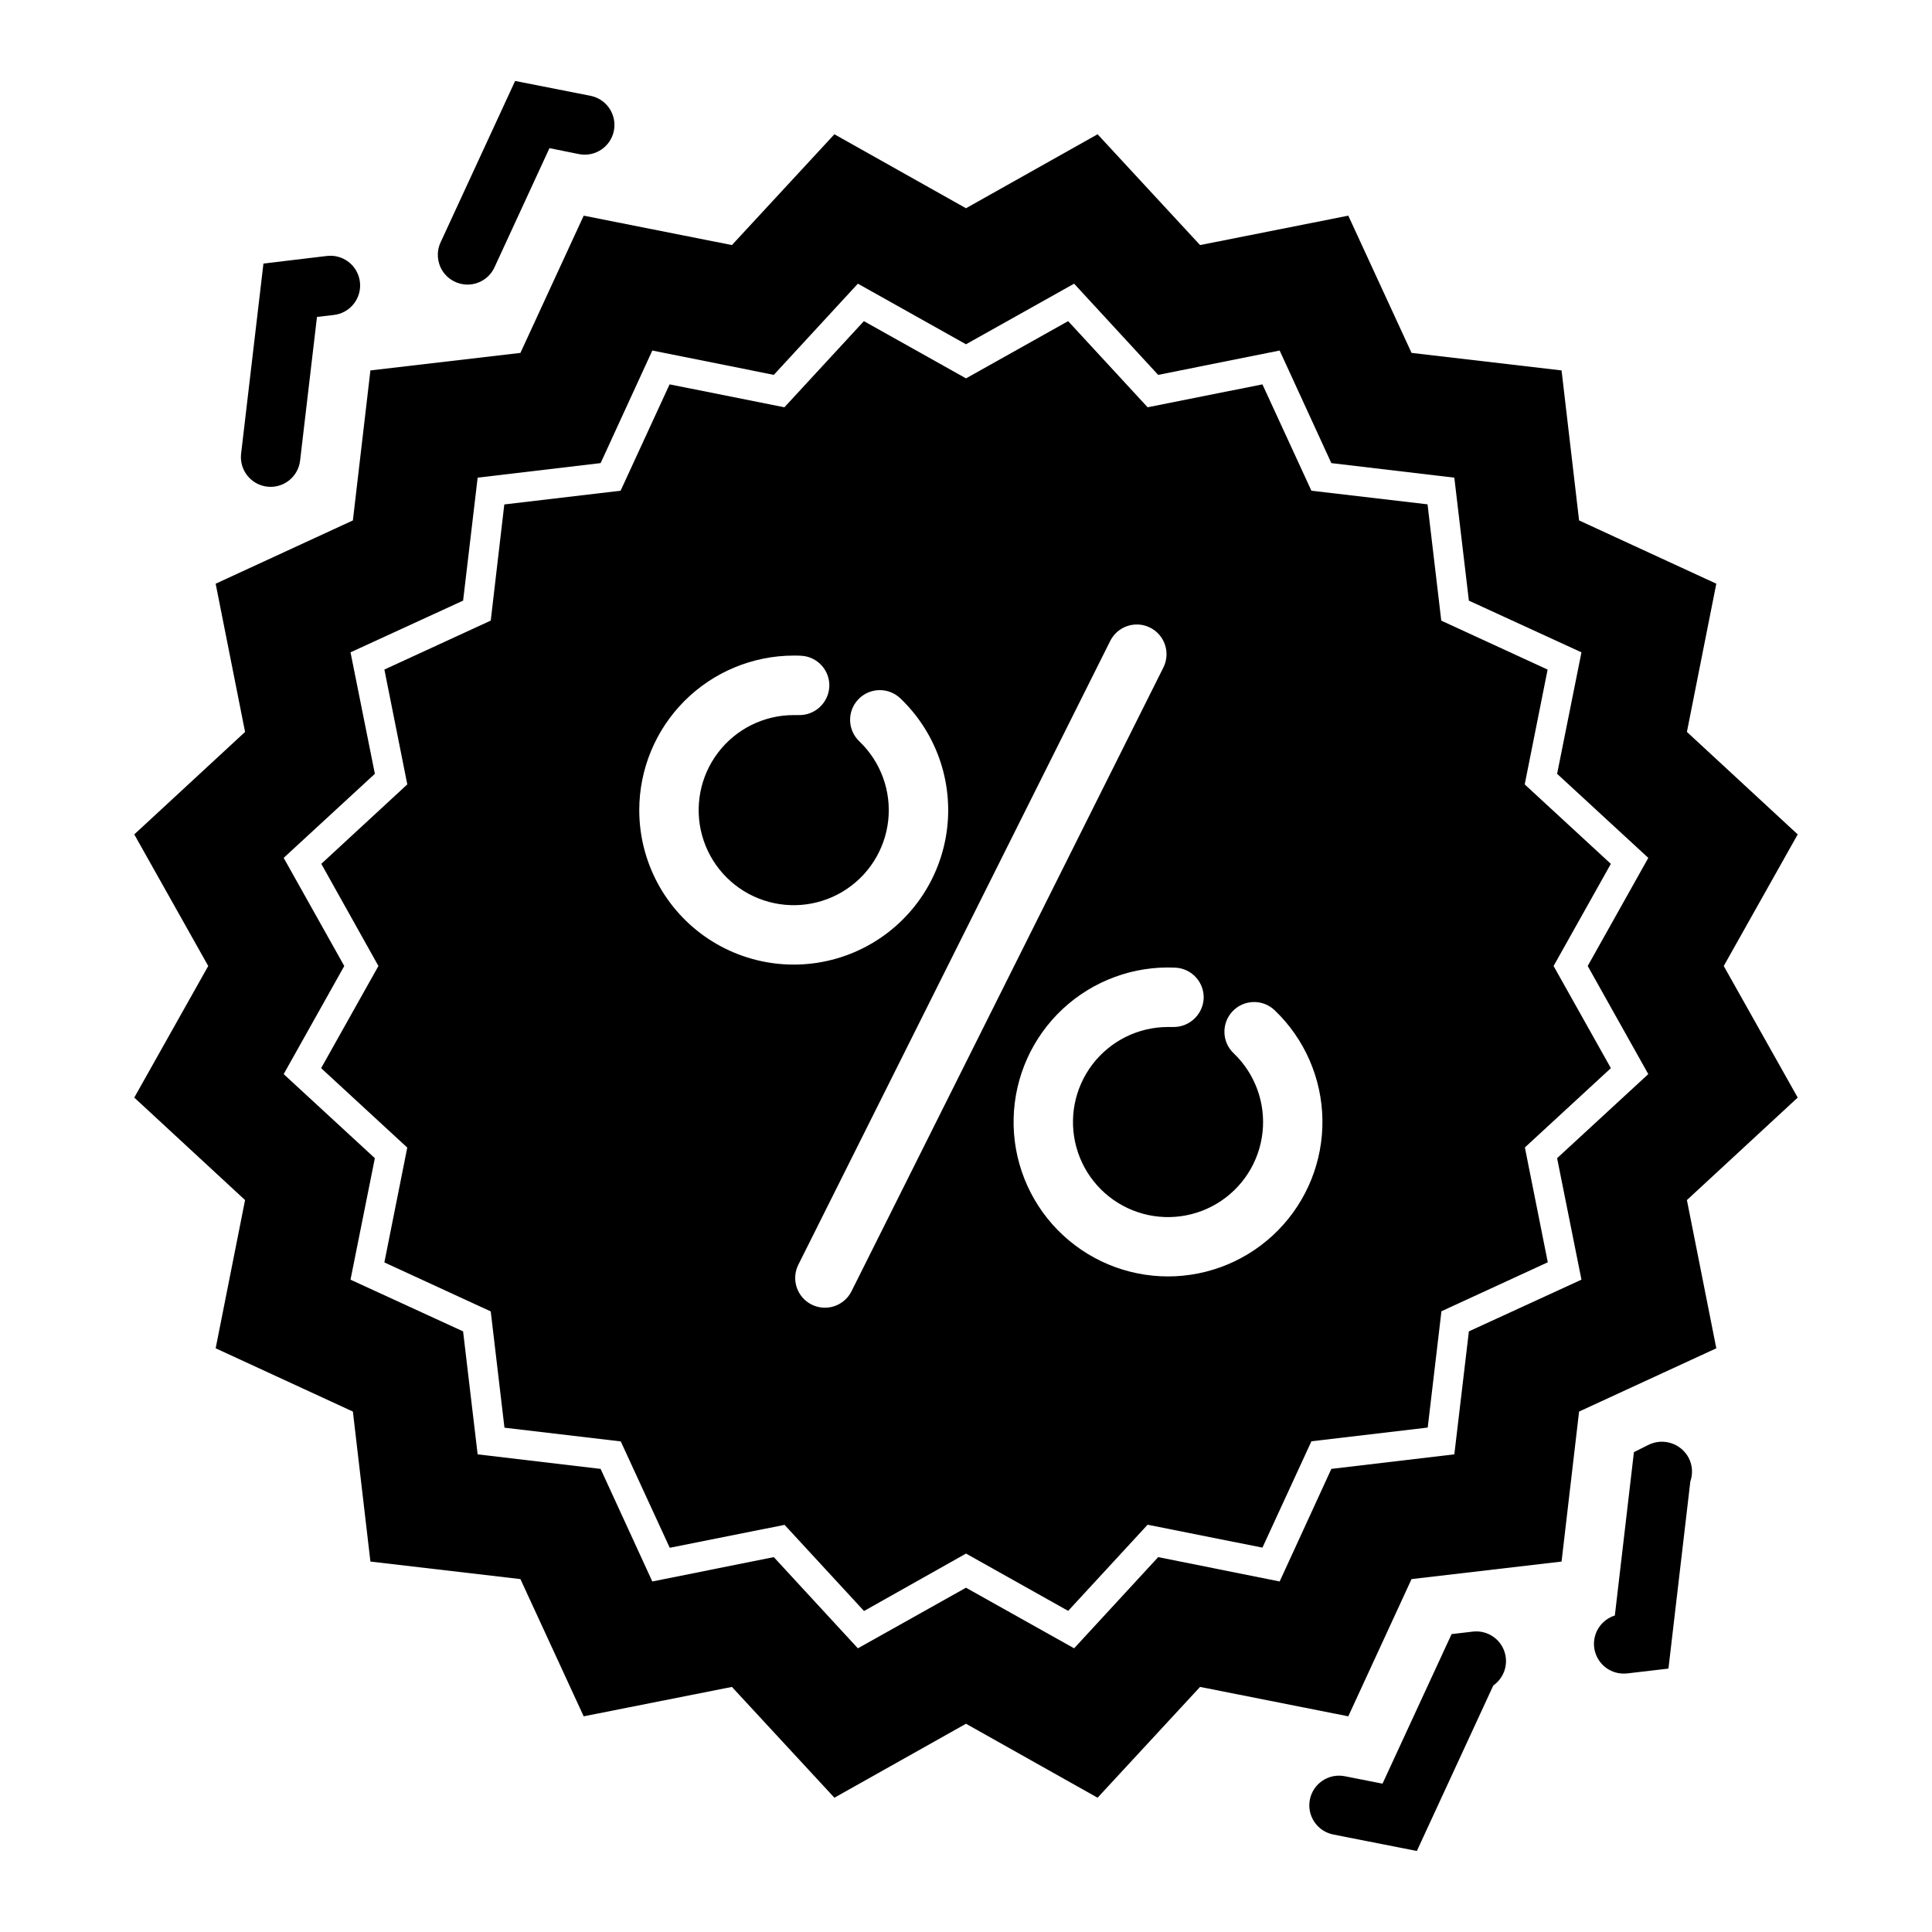 <?xml version="1.0" encoding="UTF-8"?>
<!-- The Best Svg Icon site in the world: iconSvg.co, Visit us! https://iconsvg.co -->
<svg fill="#000000" width="800px" height="800px" version="1.1" viewBox="144 144 512 512" xmlns="http://www.w3.org/2000/svg">
 <g>
  <path d="m600.81 400 19.602-34.875-29.363-27.16 7.793-39.281-36.367-16.766-4.644-39.754-39.754-4.644-16.766-36.367-39.281 7.793-27.16-29.363-34.871 19.602-34.875-19.602-27.156 29.363-39.281-7.793-16.77 36.367-39.754 4.644-4.644 39.754-36.367 16.77 7.793 39.281-29.363 27.156 19.602 34.875-19.602 34.871 29.363 27.16-7.793 39.281 36.367 16.766 4.644 39.754 39.754 4.644 16.766 36.367 39.281-7.793 27.16 29.363 34.875-19.602 34.871 19.602 27.16-29.363 39.281 7.793 16.766-36.367 39.754-4.644 4.644-39.754 36.367-16.766-7.793-39.281 29.363-27.16zm-19.996 28.652-24.164 22.277 6.453 32.195-29.832 13.699-3.856 32.59-32.59 3.856-13.699 29.836-32.195-6.453-22.277 24.168-28.656-16.059-28.652 16.059-22.281-24.168-32.195 6.453-13.699-29.832-32.59-3.856-3.856-32.59-29.836-13.699 6.453-32.195-24.164-22.281 16.059-28.652-16.059-28.656 24.168-22.277-6.453-32.195 29.836-13.699 3.856-32.59 32.59-3.856 13.699-29.836 32.195 6.453 22.277-24.168 28.652 16.062 28.652-16.059 22.277 24.168 32.195-6.453 13.699 29.836 32.59 3.856 3.856 32.59 29.836 13.699-6.453 32.195 24.168 22.277-16.059 28.652z"/>
  <path d="m215.72 273.02c-0.312 0-0.621-0.02-0.93-0.055-4.316-0.512-7.402-4.422-6.894-8.738l5.918-50.383 16.664-1.992c2.102-0.289 4.227 0.273 5.902 1.57 1.676 1.293 2.758 3.211 3.004 5.316 0.246 2.102-0.363 4.215-1.699 5.863-1.332 1.645-3.269 2.688-5.379 2.887l-4.305 0.504-4.473 38.07v-0.004c-0.461 3.965-3.816 6.957-7.809 6.961zm52.176-53.602c-2.688 0-5.184-1.371-6.629-3.633-1.445-2.266-1.641-5.109-0.512-7.547l19.758-42.785 19.98 3.938c4.266 0.848 7.035 4.988 6.191 9.254-0.844 4.266-4.988 7.039-9.254 6.191l-7.816-1.574-14.57 31.582c-1.289 2.789-4.078 4.574-7.148 4.574z"/>
  <path d="m519.48 634.53-22.043-4.344v-0.004c-2.07-0.379-3.906-1.57-5.09-3.312-1.188-1.742-1.625-3.887-1.219-5.953 0.41-2.066 1.629-3.887 3.387-5.047s3.906-1.566 5.969-1.133l9.895 1.953 18.309-39.637 5.629-0.66h0.004c3.582-0.418 6.992 1.648 8.273 5.023 1.281 3.371 0.105 7.184-2.852 9.25zm54.836-47.012c-3.898 0.012-7.215-2.828-7.809-6.68-0.59-3.852 1.727-7.555 5.445-8.711l5.055-43.297 3.809-1.906h0.004c3.914-1.961 8.676-0.426 10.711 3.449 0.988 1.93 1.145 4.18 0.426 6.227l-5.801 49.594-10.941 1.281v0.004c-0.301 0.031-0.598 0.043-0.898 0.039z"/>
  <path d="m570.9 427.07-15.184-27.07 15.176-27.07-22.828-21.051 6.07-30.434-28.184-12.973-3.637-30.82-30.777-3.606-12.98-28.184-30.426 6.07-21.066-22.828-27.062 15.168-27.062-15.168-21.066 22.828-30.426-6.07-12.984 28.184-30.82 3.637-3.594 30.785-28.184 12.973 6.07 30.434-22.789 21.051 15.137 27.074-15.184 27.07 22.828 21.051-6.07 30.434 28.191 12.98 3.637 30.82 30.82 3.637 12.98 28.184 30.434-6.07 21.051 22.828 27.031-15.219 27.07 15.184 21.051-22.828 30.434 6.07 12.98-28.184 30.82-3.637 3.637-30.82 28.184-12.98-6.07-30.434zm-257.49-68.398c0.012-10.855 4.328-21.258 12.004-28.934 7.672-7.672 18.078-11.988 28.93-12.004 0.668 0 1.324 0 1.977 0.047 4.34 0.227 7.68 3.926 7.453 8.266-0.266 4.324-3.938 7.637-8.266 7.457h-1.164c-7.867 0-15.281 3.672-20.047 9.934-4.762 6.258-6.328 14.387-4.234 21.969 2.098 7.582 7.613 13.75 14.918 16.672 7.305 2.926 15.555 2.269 22.301-1.77 6.75-4.043 11.227-11.004 12.098-18.824 0.871-7.816-1.961-15.594-7.652-21.023-3.148-3-3.269-7.981-0.27-11.129 3-3.148 7.984-3.269 11.133-0.27 9.961 9.496 14.484 23.359 12.039 36.898-2.445 13.543-11.527 24.949-24.18 30.363-12.648 5.414-27.172 4.109-38.656-3.469-11.484-7.582-18.391-20.426-18.383-34.184zm56.246 127.53v-0.004c-1.945 3.894-6.672 5.473-10.566 3.527-3.891-1.941-5.469-6.672-3.523-10.562l82.656-165.31c1.941-3.891 6.672-5.469 10.562-3.527 3.891 1.945 5.469 6.672 3.527 10.562zm83.875-3.938c-11.023-0.004-21.582-4.453-29.285-12.344-7.699-7.891-11.895-18.559-11.625-29.578 0.266-11.023 4.965-21.473 13.039-28.984 8.074-7.508 18.836-11.445 29.848-10.918 2.086 0.105 4.047 1.035 5.449 2.586 1.402 1.551 2.129 3.594 2.023 5.68-0.285 4.316-3.953 7.625-8.273 7.457h-1.16c-7.867-0.004-15.281 3.668-20.051 9.93-4.766 6.258-6.332 14.383-4.238 21.969 2.094 7.582 7.609 13.75 14.914 16.676 7.305 2.926 15.555 2.269 22.305-1.77 6.75-4.039 11.227-11.004 12.098-18.82 0.871-7.82-1.957-15.598-7.652-21.027-3.148-3-3.266-7.984-0.266-11.133 3.004-3.148 7.988-3.266 11.137-0.266 7.93 7.574 12.492 18.012 12.66 28.973 0.172 10.965-4.066 21.539-11.758 29.352-7.691 7.816-18.199 12.215-29.164 12.219z"/>
 </g>
</svg>
